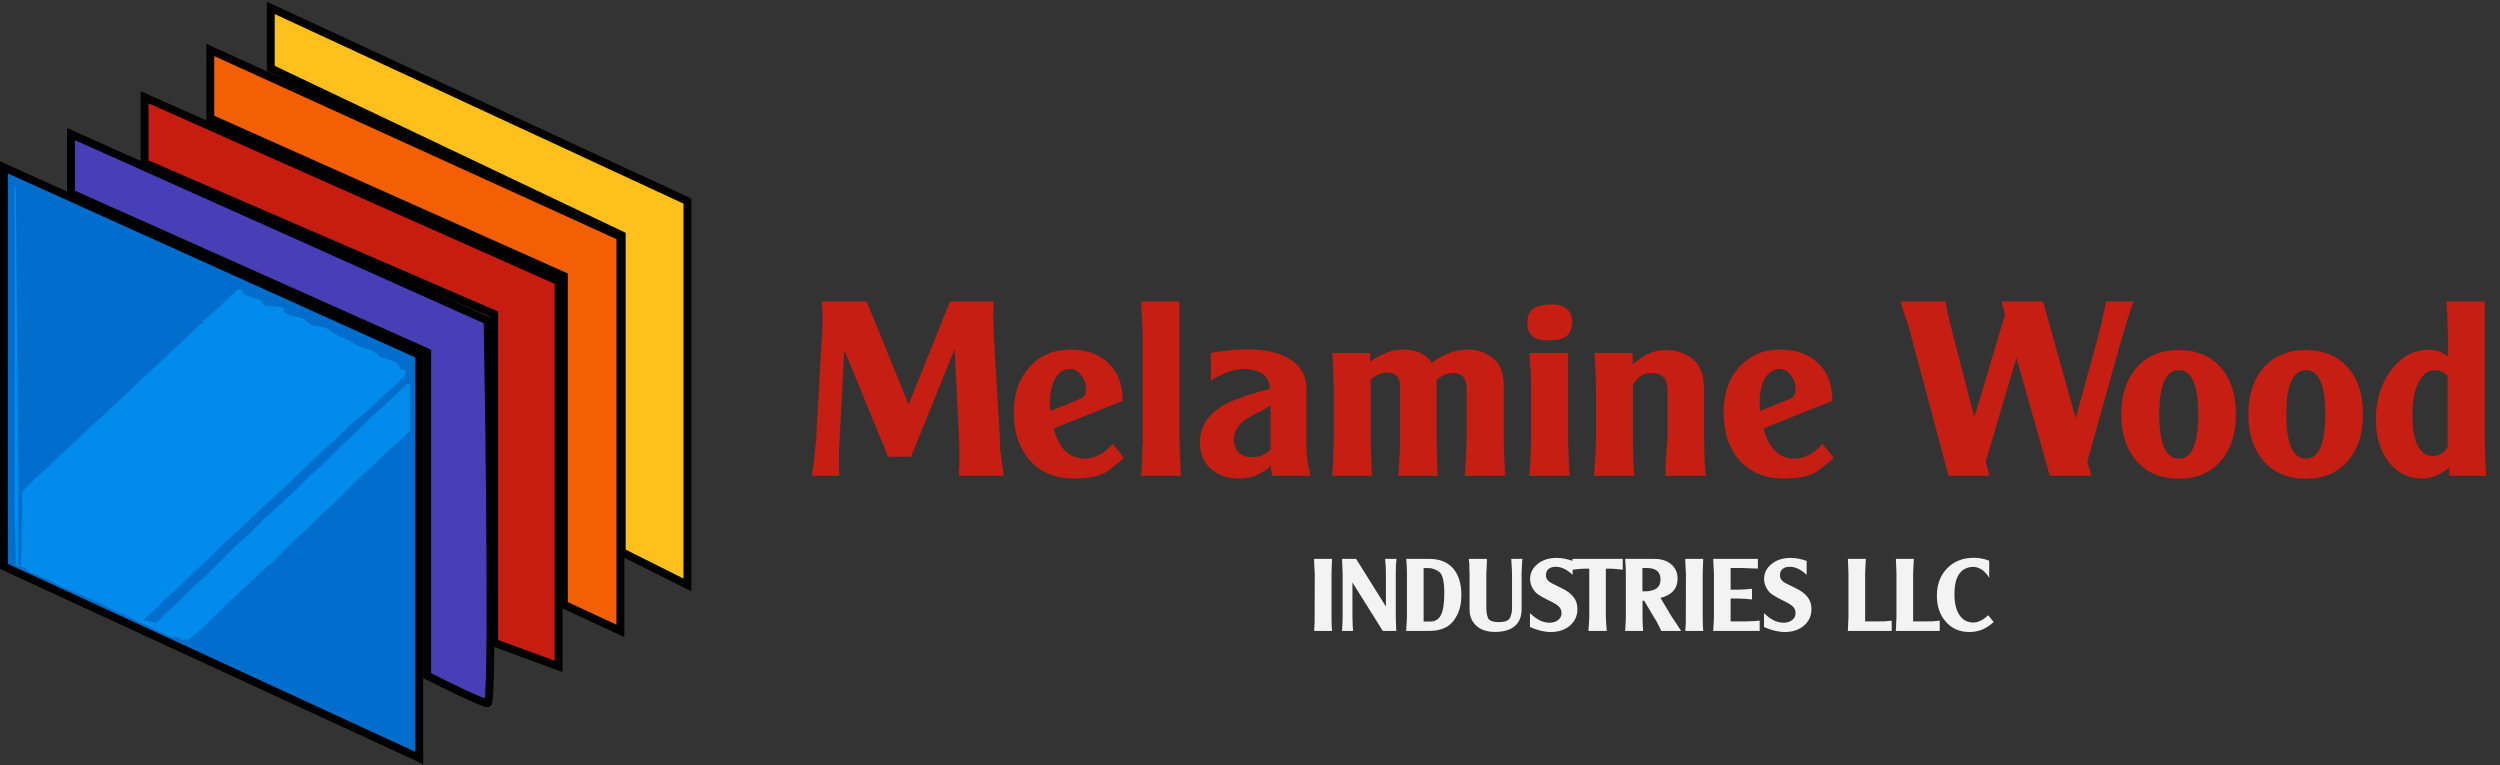 <svg width="951" height="291" viewBox="0 0 951 291" fill="none" xmlns="http://www.w3.org/2000/svg">
<rect x="0" y="0" width="951" height="291" fill="#333333" stroke="none"/>
<path d="M103 3V26L236.5 89.5V210L261.5 222.5V76.5L103 3Z" fill="#FDC01D" stroke="black" stroke-width="3"/>
<path d="M236 240L214.5 230V105L80 45V19L236 90V240Z" fill="#F55F04" stroke="black" stroke-width="3"/>
<path d="M212.5 253.5L188 244.5V119.5L55 62V37L212.5 107V253.5Z" fill="#C71D11" stroke="black" stroke-width="3"/>
<path d="M27 51V73.5L162.5 134V257C169.333 260.5 183.5 267.5 185.5 267.5C187.5 267.5 186.333 170.5 185.5 122L27 51Z" fill="#483FB7" stroke="black" stroke-width="3"/>
<path d="M1.5 214.5V215.46L2.372 215.862L157.372 287.362L159.5 288.344V286V136V135.032L158.617 134.633L3.617 64.633L1.5 63.677V66V214.5Z" fill="#016ECE" stroke="black" stroke-width="3"/>
<path d="M154.904 146H155.908V164.07L149.885 169.592L145.869 173.105L140.85 178.125L136.834 181.639L126.293 192.18L122.277 195.693L116.756 201.215L112.74 204.729L103.705 213.764L99.689 217.277L91.156 225.309L87.141 228.822L77.102 238.861L71.58 243.379H69.07L68.066 242.375L66 242.5L63.549 241.5L61 240.5L59.031 239.363L53.5 236.854L51 235.5L59.533 236.854L63.549 232.838L67.564 229.324L74.09 222.799L78.106 219.285L90.152 207.238L94.168 203.725L101.195 196.697L105.211 193.184L112.74 186.156L118.262 180.635L122.277 177.121L130.309 169.09L134.324 165.576L141.854 158.047L145.869 154.533L153.9 147.004L154.904 146Z" fill="#018BEA"/>
<path d="M5.506 71H6.008L7.012 179.422V215.061H8.016L8.518 186.951L14.039 181.43L18.055 177.916L23.074 172.896L27.09 169.383L35.623 161.352L42.148 155.328L50.18 147.799L54.195 143.783L58.211 140.27L66.744 132.238L74.775 124.709L76.281 123.203H77.285V122.199L81.301 118.686L87.826 112.662L90.336 110.152H91.842L92.846 112.16L99.371 114.168L100.375 116.176L106.398 116.678L107.904 117.18V118.686L109.912 119.689L115.434 121.195L118.445 123.705L123.967 124.709L128.484 127.721L131.998 129.227L136.516 131.736L141.535 133.242L144.547 135.752L150.57 137.76L152.076 139.266V140.27L154.586 141.273L153.582 143.281L150.068 146.795L146.053 150.309L138.523 157.336L133.002 161.854L127.48 167.375L123.465 170.889L114.932 178.92L109.912 183.939L105.896 187.453L89.834 202.512L83.309 208.535L78.289 213.555L74.273 217.068L67.748 223.594L63.732 227.107L59.215 231.625L55.199 235.139L54 237L50 235.139L46.5 233.5L44.156 232.5L41 231L38.5 229.5L36 228.5L32.5 227.107L30.5 226L29 225.5L28 225L27.09 224.598L24.5 223.5L22 222.59L20.5 221.5L18.557 220.582L17 220L13.5 218.5L11 217.5L9.521 216.064L6.008 215.061L5.506 190.967V71Z" fill="#018BEA"/>
<path d="M506.702 212.602L506.588 215.87L506.512 218.074V234.566L506.55 237.34C506.55 237.72 506.563 238.138 506.588 238.594C506.613 239.025 506.664 239.493 506.74 240H499.9L499.938 239.354L500.09 236.428V235.554V234.566L500.128 218.036L499.976 215.642L499.862 212.602H506.702ZM510.589 238.67L510.703 236.428L510.741 234.566V218.036L510.627 215.452L510.513 212.602H515.871L527.195 230.728V217.998C527.195 216.731 527.17 215.819 527.119 215.262C527.094 214.705 527.018 213.818 526.891 212.602H531.223L531.185 213.286L530.995 215.072V216.174L530.957 218.036V234.566L531.033 237.378L531.109 239.354L531.185 240H526.017L514.465 221.57V234.566L514.541 237.074C514.541 237.935 514.605 238.911 514.731 240H510.475L510.589 238.67ZM535.121 236.428L535.159 235.934L535.197 234.566V218.036C535.197 216.187 535.109 214.375 534.931 212.602H543.709C547.611 212.602 550.613 213.793 552.715 216.174C554.843 218.555 555.907 221.988 555.907 226.472C555.907 229.411 555.337 231.969 554.197 234.148C553.083 236.301 551.639 237.821 549.865 238.708C548.117 239.569 546.129 240 543.899 240H534.893L535.121 236.428ZM544.051 236.428C545.951 236.428 547.319 235.592 548.155 233.92C548.991 232.248 549.409 229.487 549.409 225.636C549.409 221.152 548.751 218.441 547.433 217.504C546.116 216.567 544.786 216.098 543.443 216.098H541.543V236.428H544.051ZM565.633 212.602L565.519 216.022L565.405 217.998V231.298C565.405 231.881 565.443 232.463 565.519 233.046C565.595 233.603 565.735 234.199 565.937 234.832C566.292 236.048 567.711 236.656 570.193 236.656C572.473 236.656 573.879 236.111 574.411 235.022C574.918 233.882 575.171 232.704 575.171 231.488V218.036L575.095 216.174L574.867 212.602H579.123L579.009 213.932L578.895 216.402L578.819 218.036V231.754C578.819 234.566 577.945 236.707 576.197 238.176C574.475 239.645 571.967 240.38 568.673 240.38C565.684 240.38 563.328 239.607 561.605 238.062C559.883 236.491 559.021 234.376 559.021 231.716V217.998L558.945 216.174V215.224C558.945 214.971 558.945 214.717 558.945 214.464C558.895 214.261 558.869 214.122 558.869 214.046L558.717 212.602H565.633ZM582.003 233.236C583.295 234.477 584.549 235.402 585.765 236.01C586.981 236.593 588.235 236.884 589.527 236.884C590.793 236.884 591.857 236.542 592.719 235.858C593.58 235.174 594.011 234.287 594.011 233.198C594.011 232.387 593.745 231.64 593.213 230.956C592.731 230.399 591.819 229.765 590.477 229.056L588.425 228.03L586.905 227.232L585.043 226.092C584.308 225.611 583.624 224.825 582.991 223.736C582.357 222.647 582.041 221.481 582.041 220.24C582.041 217.985 582.991 216.085 584.891 214.54C586.791 212.995 589.197 212.222 592.111 212.222C594.011 212.222 596.05 212.602 598.229 213.362V218.682C596.101 216.63 593.947 215.604 591.769 215.604C590.654 215.604 589.755 215.883 589.071 216.44C588.412 216.997 588.083 217.77 588.083 218.758C588.083 219.493 588.247 220.063 588.577 220.468C588.805 220.797 589.121 221.114 589.527 221.418C589.729 221.57 589.907 221.684 590.059 221.76C590.439 221.988 590.971 222.254 591.655 222.558L594.049 223.736C596.151 224.749 597.671 225.889 598.609 227.156C599.571 228.397 600.053 229.905 600.053 231.678C600.053 234.237 599.103 236.339 597.203 237.986C595.303 239.607 592.858 240.418 589.869 240.418C587.462 240.418 584.84 239.785 582.003 238.518V233.236ZM598.173 212.602H617.287V216.706L614.703 216.44L612.841 216.326H610.865V234.566L610.941 236.428L611.207 240H604.215L604.329 238.708L604.481 236.428L604.557 234.566V216.326H602.619C601.682 216.326 600.2 216.453 598.173 216.706V212.602ZM618.281 238.708L618.433 236.428L618.471 234.566V218.036C618.471 216.44 618.395 214.844 618.243 213.248L618.205 212.602H629.415C631.999 212.602 634.101 213.286 635.723 214.654C637.344 216.022 638.155 217.833 638.155 220.088C638.155 223.888 635.989 226.345 631.657 227.46L635.913 234.566L637.167 236.428L637.395 236.77L638.649 238.708L639.523 240H631.961L631.315 238.67L630.441 236.96L630.175 236.428L629.035 234.566L625.463 228.524H624.817V234.566C624.817 236.39 624.893 238.201 625.045 240H618.167L618.281 238.708ZM624.779 224.952H625.539C629.617 224.952 631.657 223.445 631.657 220.43C631.657 217.517 629.896 216.06 626.375 216.06H624.779V224.952ZM647.903 212.602L647.789 215.87L647.713 218.074V234.566L647.751 237.34C647.751 237.72 647.764 238.138 647.789 238.594C647.815 239.025 647.865 239.493 647.941 240H641.101L641.139 239.354L641.291 236.428V235.554V234.566L641.329 218.036L641.177 215.642L641.063 212.602H647.903ZM651.98 234.566V218.036L651.828 215.3L651.714 212.602H668.7V216.288L665.242 216.174L662.506 216.06H658.326V224.306H661.404C662.646 224.306 664.33 224.192 666.458 223.964V228.03C664.432 227.802 662.734 227.688 661.366 227.688H658.326V236.39H663.57L667.066 236.276L669.384 236.086V240H651.676L651.866 237.34L651.98 234.566ZM671.028 233.236C672.32 234.477 673.574 235.402 674.79 236.01C676.006 236.593 677.26 236.884 678.552 236.884C679.819 236.884 680.883 236.542 681.744 235.858C682.605 235.174 683.036 234.287 683.036 233.198C683.036 232.387 682.77 231.64 682.238 230.956C681.757 230.399 680.845 229.765 679.502 229.056L677.45 228.03L675.93 227.232L674.068 226.092C673.333 225.611 672.649 224.825 672.016 223.736C671.383 222.647 671.066 221.481 671.066 220.24C671.066 217.985 672.016 216.085 673.916 214.54C675.816 212.995 678.223 212.222 681.136 212.222C683.036 212.222 685.075 212.602 687.254 213.362V218.682C685.126 216.63 682.973 215.604 680.794 215.604C679.679 215.604 678.78 215.883 678.096 216.44C677.437 216.997 677.108 217.77 677.108 218.758C677.108 219.493 677.273 220.063 677.602 220.468C677.83 220.797 678.147 221.114 678.552 221.418C678.755 221.57 678.932 221.684 679.084 221.76C679.464 221.988 679.996 222.254 680.68 222.558L683.074 223.736C685.177 224.749 686.697 225.889 687.634 227.156C688.597 228.397 689.078 229.905 689.078 231.678C689.078 234.237 688.128 236.339 686.228 237.986C684.328 239.607 681.883 240.418 678.894 240.418C676.487 240.418 673.865 239.785 671.028 238.518V233.236ZM702.963 239.316L703.077 236.428L703.153 234.604V218.036L703.039 215.148L702.963 213.248L702.925 212.602H709.765L709.689 213.932L709.575 216.174L709.499 218.036V236.39H713.831C715.326 236.39 716.377 236.377 716.985 236.352C717.593 236.301 718.467 236.213 719.607 236.086V240H702.887L702.963 239.316ZM721.221 239.316L721.335 236.428L721.411 234.604V218.036L721.297 215.148L721.221 213.248L721.183 212.602H728.023L727.947 213.932L727.833 216.174L727.757 218.036V236.39H732.089C733.584 236.39 734.635 236.377 735.243 236.352C735.851 236.301 736.725 236.213 737.865 236.086V240H721.145L721.221 239.316ZM756.696 219.784C754.973 217.023 752.909 215.642 750.502 215.642C749.134 215.642 747.842 216.06 746.626 216.896C745.562 217.732 744.764 218.897 744.232 220.392C743.725 221.887 743.472 223.799 743.472 226.13C743.472 229.449 744.105 232.058 745.372 233.958C746.639 235.858 748.399 236.808 750.654 236.808C752.478 236.808 754.365 235.883 756.316 234.034L758.406 236.618C756.962 237.91 755.493 238.873 753.998 239.506C752.503 240.114 750.882 240.418 749.134 240.418C745.511 240.418 742.547 239.139 740.242 236.58C737.937 233.996 736.784 230.677 736.784 226.624C736.784 222.368 738.076 218.897 740.66 216.212C743.244 213.527 746.651 212.184 750.882 212.184C751.819 212.184 752.769 212.273 753.732 212.45C754.695 212.627 755.683 212.906 756.696 213.286V219.784Z" fill="#F3F3F3"/>
<path d="M310.416 167.844L312.624 127.916C312.808 126.26 312.9 124.083 312.9 121.384V119.636L312.624 114.668H329.644L345.652 153.86L361.384 114.668H377.944V116.232L377.852 119.82L378.036 127.824L380.428 167.844C380.428 168.825 380.428 169.623 380.428 170.236C380.428 170.849 380.551 171.923 380.796 173.456L381.348 177.78L381.808 181H364.788L364.88 177.412L364.972 173.916L364.88 167.844L363.132 132.792L346.572 173.732H337.832L321.18 133.16L319.34 167.844L319.156 170.328V173.64V175.848L319.248 181H308.76L309.588 175.388L310.416 167.844ZM400.835 162.968C401.755 166.709 403.227 169.561 405.251 171.524C407.275 173.487 409.698 174.468 412.519 174.468C416.383 174.468 419.971 172.597 423.283 168.856L427.515 174.1L425.859 175.756L421.259 179.252C418.745 181.092 414.451 182.012 408.379 182.012C401.449 182.012 395.929 179.743 391.819 175.204C389.795 172.935 388.262 170.297 387.219 167.292C386.177 164.225 385.655 160.729 385.655 156.804C385.655 149.751 387.649 144.016 391.635 139.6C395.622 135.184 400.805 132.976 407.183 132.976C413.194 132.976 418.009 134.693 421.627 138.128C425.246 141.563 427.055 146.347 427.055 152.48L400.835 162.968ZM399.547 156.344L410.863 151.744C412.335 151.253 413.071 150.027 413.071 148.064C413.071 145.979 412.458 144.2 411.231 142.728C410.127 141.133 408.717 140.336 406.999 140.336C404.73 140.336 402.89 141.501 401.479 143.832C400.069 146.163 399.363 149.291 399.363 153.216L399.547 156.344ZM434.319 177.872L434.687 167.844V127.824C434.687 126.413 434.595 124.236 434.411 121.292C434.227 118.348 434.135 116.14 434.135 114.668H448.671V167.844L448.947 175.572L449.223 181H434.043L434.319 177.872ZM482.957 146.776C482.773 144.813 481.792 143.249 480.013 142.084C478.234 140.919 475.996 140.336 473.297 140.336C469.617 140.336 465.385 141.808 460.601 144.752V134.264C465.508 133.344 470.169 132.884 474.585 132.884C481.516 132.884 486.974 134.203 490.961 136.84C494.948 139.416 496.941 143.004 496.941 147.604V168.212C496.941 171.708 497.156 174.56 497.585 176.768L498.505 181H484.061C483.877 180.448 483.724 179.865 483.601 179.252C483.478 178.639 483.417 177.964 483.417 177.228C481.638 178.823 479.768 180.019 477.805 180.816C475.904 181.613 473.696 182.012 471.181 182.012C466.765 182.012 463.208 180.755 460.509 178.24C457.81 175.725 456.461 172.444 456.461 168.396C456.461 164.471 457.626 161.22 459.957 158.644C462.288 156.007 465.232 153.952 468.789 152.48C470.568 151.805 471.978 151.284 473.021 150.916C474.125 150.487 475.444 150.027 476.977 149.536L483.049 147.972L482.957 146.776ZM483.325 154.228L479.921 156.252L476.425 158C471.702 160.392 469.341 163.459 469.341 167.2C469.341 169.163 469.954 170.788 471.181 172.076C472.53 173.303 474.217 173.916 476.241 173.916C477.59 173.916 478.756 173.732 479.737 173.364C480.78 172.996 481.976 172.229 483.325 171.064V154.228ZM507.003 177.872L507.371 167.844V147.328L507.003 137.3L506.727 134.264H521.171V137.576C522.275 136.779 523.317 136.135 524.299 135.644C525.28 135.092 526.384 134.571 527.611 134.08C529.635 133.344 531.751 132.976 533.959 132.976C538.743 132.976 542.331 134.663 544.723 138.036C549.016 134.663 553.647 132.976 558.615 132.976C561.191 132.976 563.613 133.62 565.883 134.908C568.213 136.196 569.808 137.821 570.667 139.784C571.587 141.624 572.047 143.893 572.047 146.592V167.844L572.139 172.352L572.415 177.78L572.599 181H557.143L557.419 177.872L557.695 172.352L557.879 167.844V148.064C557.879 146.653 557.756 145.672 557.511 145.12C556.959 142.973 555.333 141.9 552.635 141.9C550.611 141.9 548.556 142.759 546.471 144.476V167.844L546.655 175.388L546.931 181H531.843L532.119 177.872L532.487 171.892L532.579 167.844V146.96C532.579 143.464 530.923 141.716 527.611 141.716C525.587 141.716 523.501 142.605 521.355 144.384V167.844L521.723 177.872L521.907 181H506.727L507.003 177.872ZM582.392 167.936V146.868L582.3 142.452L582.024 138.312L581.748 134.264H596.468V167.844L596.744 174.376L597.02 181H581.656C582.147 176.216 582.392 171.861 582.392 167.936ZM590.396 115.772C592.788 115.772 594.659 116.355 596.008 117.52C597.358 118.685 598.032 120.28 598.032 122.304C598.032 124.819 597.296 126.689 595.824 127.916C594.414 128.959 591.96 129.48 588.464 129.48C586.011 129.48 584.14 128.928 582.852 127.824C581.626 126.659 581.012 124.911 581.012 122.58C581.012 120.372 581.748 118.655 583.22 117.428C584.692 116.324 587.084 115.772 590.396 115.772ZM607.102 166.832V147.696C607.102 143.219 606.887 138.741 606.458 134.264H621.086V138.588C623.11 136.809 625.134 135.46 627.158 134.54C629.182 133.62 631.267 133.16 633.414 133.16C637.707 133.16 641.234 134.325 643.994 136.656C646.815 138.925 648.226 142.789 648.226 148.248V167.016L648.41 175.204L648.87 181H633.506L633.598 178.976C633.598 178.056 633.598 177.197 633.598 176.4C633.598 175.541 633.659 174.529 633.782 173.364L634.334 167.2V148.432C634.334 144.077 632.31 141.9 628.262 141.9C626.79 141.9 625.532 142.207 624.49 142.82C623.508 143.372 622.404 144.507 621.178 146.224V167.016L621.27 174.468C621.27 175.081 621.3 175.971 621.362 177.136C621.423 178.24 621.546 179.528 621.73 181H606.274C606.826 175.357 607.102 170.635 607.102 166.832ZM670.816 162.968C671.736 166.709 673.208 169.561 675.232 171.524C677.256 173.487 679.679 174.468 682.5 174.468C686.364 174.468 689.952 172.597 693.264 168.856L697.496 174.1L695.84 175.756L691.24 179.252C688.725 181.092 684.432 182.012 678.36 182.012C671.429 182.012 665.909 179.743 661.8 175.204C659.776 172.935 658.243 170.297 657.2 167.292C656.157 164.225 655.636 160.729 655.636 156.804C655.636 149.751 657.629 144.016 661.616 139.6C665.603 135.184 670.785 132.976 677.164 132.976C683.175 132.976 687.989 134.693 691.608 138.128C695.227 141.563 697.036 146.347 697.036 152.48L670.816 162.968ZM669.528 156.344L680.844 151.744C682.316 151.253 683.052 150.027 683.052 148.064C683.052 145.979 682.439 144.2 681.212 142.728C680.108 141.133 678.697 140.336 676.98 140.336C674.711 140.336 672.871 141.501 671.46 143.832C670.049 146.163 669.344 149.291 669.344 153.216L669.528 156.344ZM740.091 114.668C740.214 115.588 740.337 116.477 740.459 117.336C740.643 118.133 740.95 119.36 741.379 121.016L743.035 127.916L751.039 158.736L762.723 119.636L761.343 114.668H777.167L789.587 159.104L798.143 127.916L799.247 123.408L800.351 118.808L801.087 114.668H811.575L811.023 116.232L810.471 117.98L807.343 127.916L794.003 175.572L795.567 181H779.743L767.047 136.104L755.363 175.572L756.743 181H741.195L727.027 127.916C726.782 126.751 726.537 125.769 726.291 124.972C726.046 124.113 725.586 122.764 724.911 120.924L722.887 114.668H740.091ZM828.829 133.16C835.514 133.16 840.789 135.337 844.653 139.692C848.578 144.047 850.541 150.027 850.541 157.632C850.541 164.992 848.609 170.911 844.745 175.388C840.881 179.865 835.575 182.104 828.829 182.104C822.082 182.104 816.746 179.896 812.821 175.48C808.895 171.064 806.933 165.115 806.933 157.632C806.933 150.211 808.865 144.292 812.729 139.876C816.654 135.399 822.021 133.16 828.829 133.16ZM821.377 157.632C821.377 168.856 823.861 174.468 828.829 174.468C833.735 174.468 836.189 168.856 836.189 157.632C836.189 146.408 833.735 140.796 828.829 140.796C823.861 140.796 821.377 146.408 821.377 157.632ZM877.165 133.16C883.85 133.16 889.125 135.337 892.989 139.692C896.914 144.047 898.877 150.027 898.877 157.632C898.877 164.992 896.945 170.911 893.081 175.388C889.217 179.865 883.911 182.104 877.165 182.104C870.418 182.104 865.082 179.896 861.157 175.48C857.231 171.064 855.269 165.115 855.269 157.632C855.269 150.211 857.201 144.292 861.065 139.876C864.99 135.399 870.357 133.16 877.165 133.16ZM869.713 157.632C869.713 168.856 872.197 174.468 877.165 174.468C882.071 174.468 884.525 168.856 884.525 157.632C884.525 146.408 882.071 140.796 877.165 140.796C872.197 140.796 869.713 146.408 869.713 157.632ZM931.205 127.916L931.021 123.408V121.108C931.021 120.249 930.959 119.268 930.837 118.164L930.561 114.668H945.189V167.844L945.465 175.756L945.741 181H931.665V177.78C928.475 180.601 925.01 182.012 921.269 182.012C916.117 182.012 911.915 179.927 908.665 175.756C905.414 171.585 903.789 166.157 903.789 159.472C903.789 152.173 905.721 145.948 909.585 140.796C913.449 135.644 918.202 133.068 923.845 133.068C925.317 133.068 926.574 133.252 927.617 133.62C928.721 133.988 929.917 134.663 931.205 135.644V127.916ZM931.113 143.096C929.763 141.563 928.138 140.796 926.237 140.796C923.722 140.796 921.667 142.329 920.073 145.396C918.478 148.401 917.681 152.48 917.681 157.632C917.681 168.181 920.318 173.456 925.593 173.456C927.862 173.456 929.702 172.291 931.113 169.96V143.096Z" fill="#C61E12"/>
</svg>
